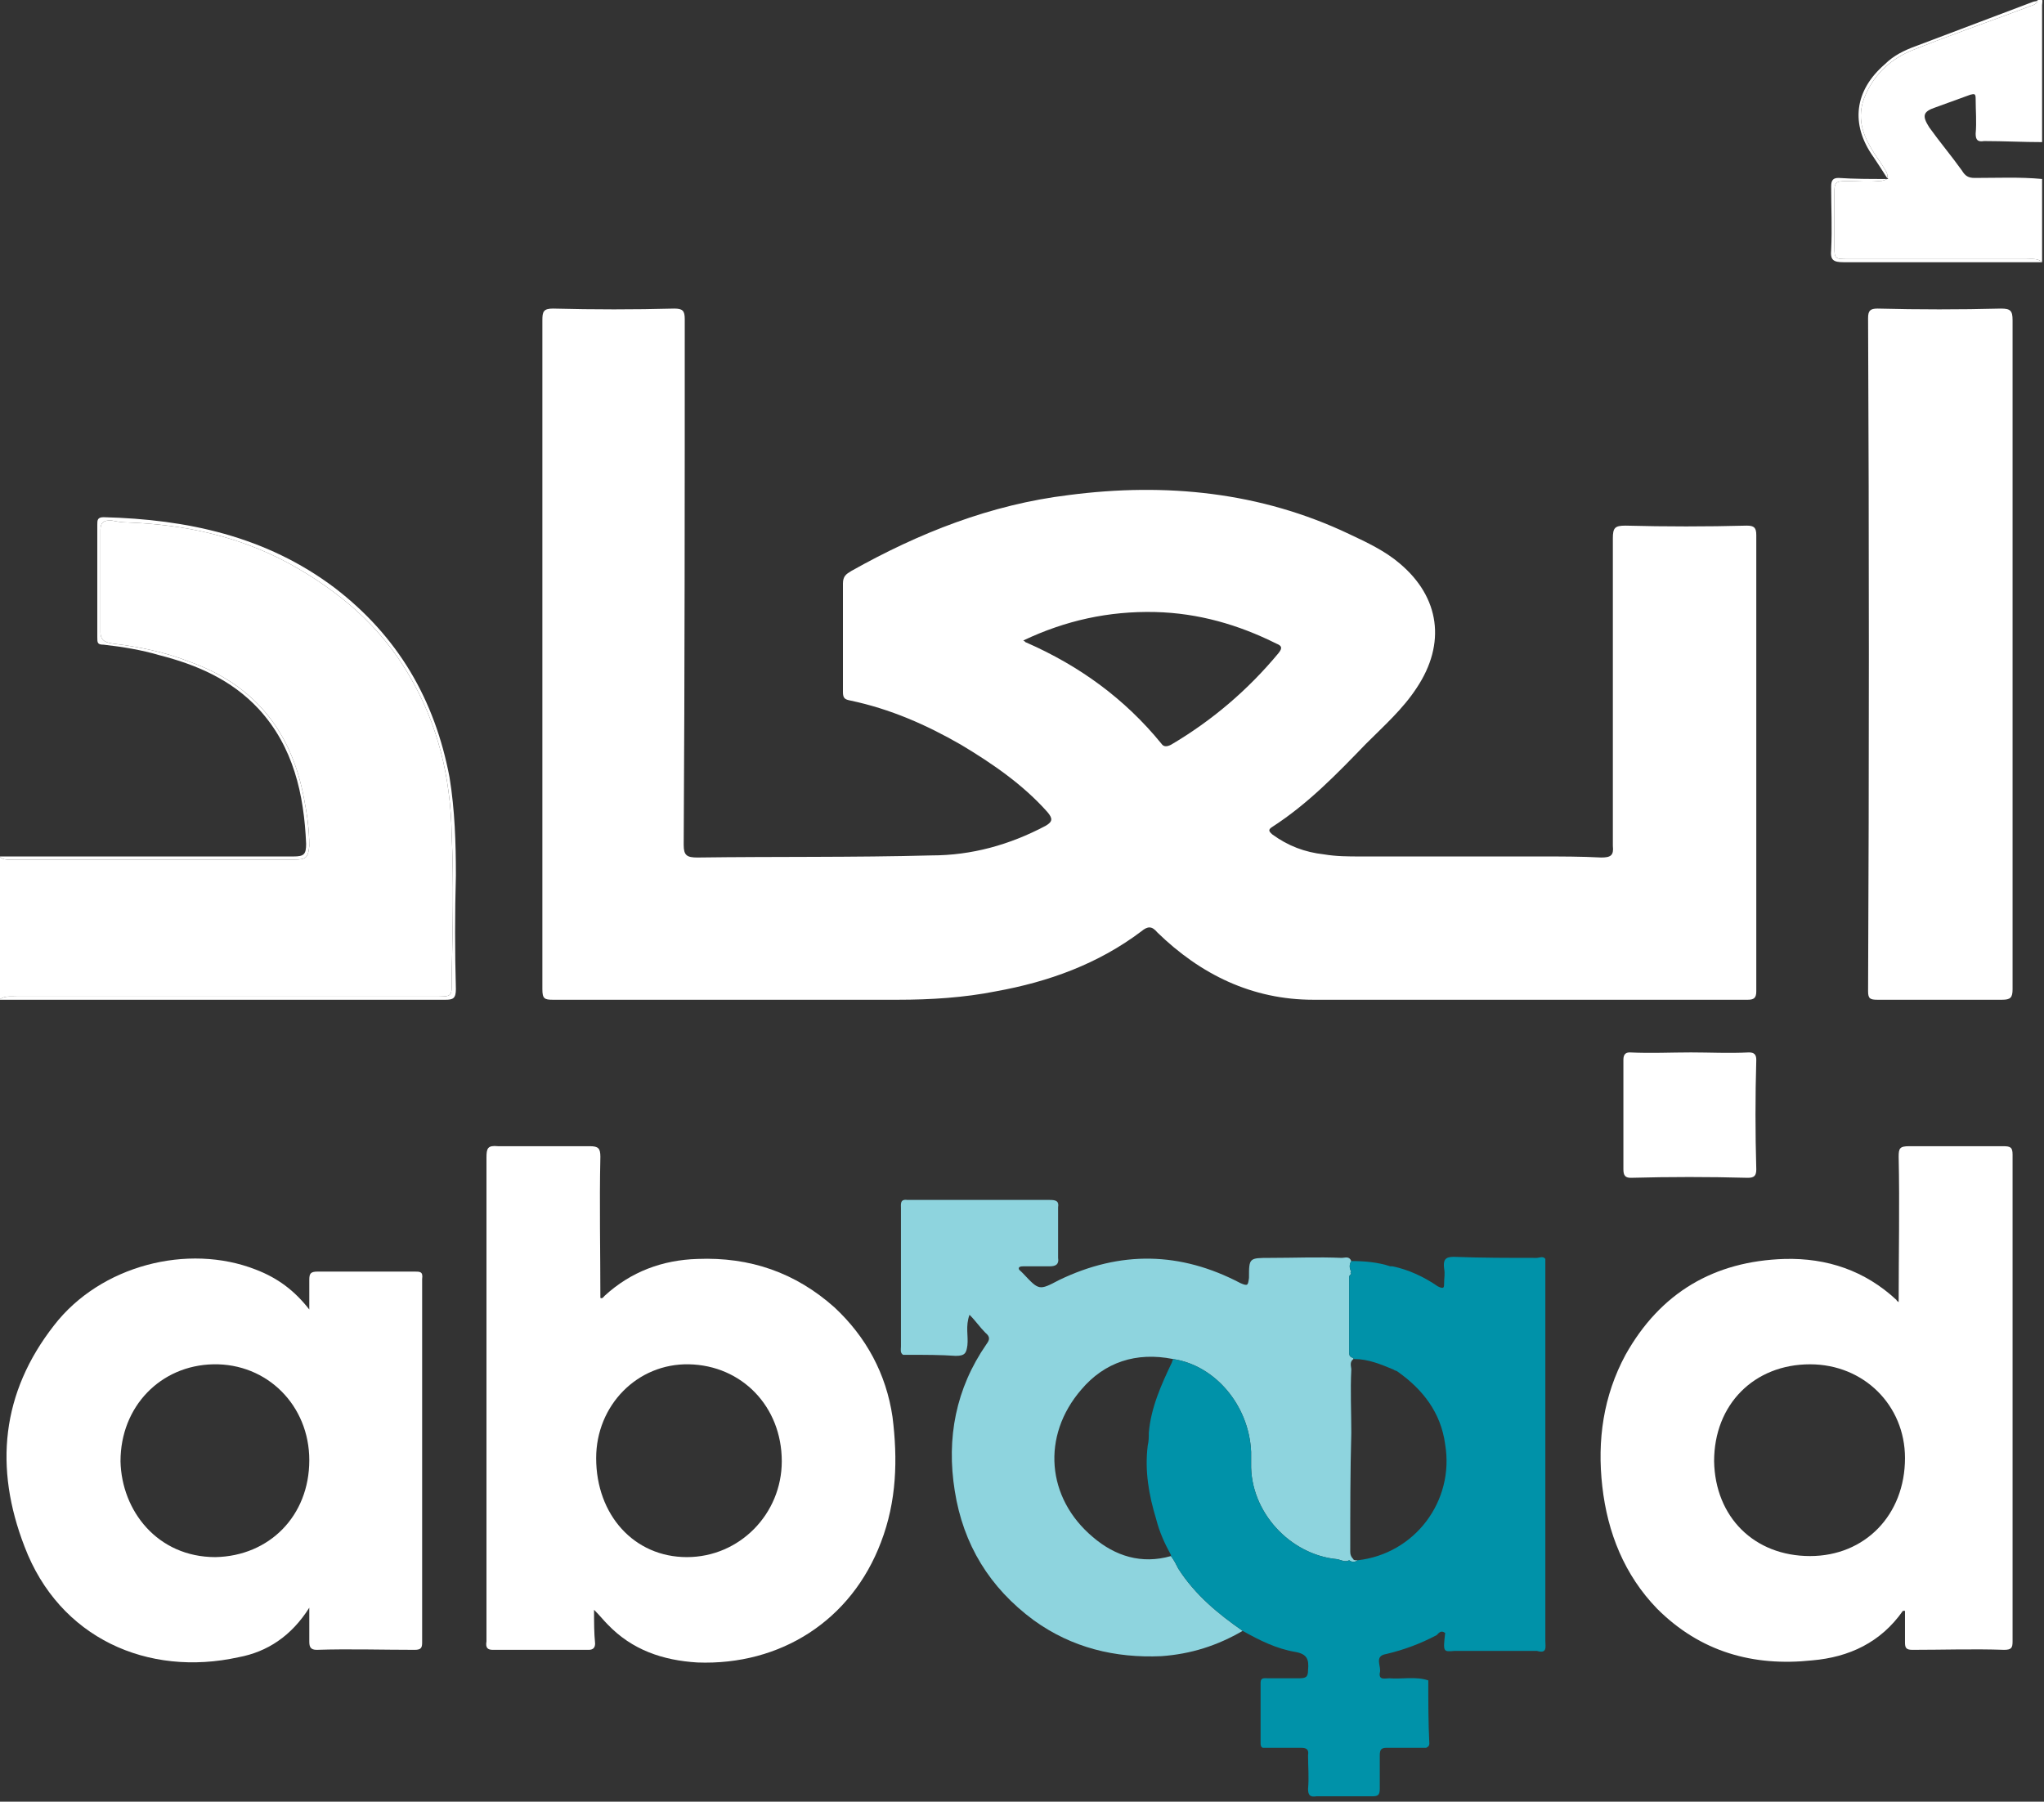 <?xml version="1.0" encoding="UTF-8"?> <svg xmlns="http://www.w3.org/2000/svg" viewBox="0 0 194 171"><rect x="0" y="0" width="194" height="171" fill="#333333" stroke="none"/><defs><clipPath id="clippath1"><path d="M 0 841.9 L 595.3 841.9 L 595.3 0 L 0 0 L 0 841.9 Z" style="fill: none; clip-rule: nonzero;"></path></clipPath></defs><g style="filter: none;" transform="matrix(1.001, 0, 0, -1, -192.266, 563.788)"><g><path d="M 193.7 469.2 C 206.8 469.2 219.9 469.2 233 469.2 C 235.1 469.2 234.9 469.1 234.9 471.1 C 235 475.6 235.1 480.1 234.9 484.6 C 234.8 490 233.6 495.1 230.8 499.8 C 228.1 504.4 224.2 507.7 219.5 510.3 C 214.7 512.9 209.6 514 204.2 514.2 C 203.6 514.2 203.1 514.3 202.6 514.4 C 201.9 514.4 201.6 514.2 201.6 513.5 C 201.6 510.3 201.6 507 201.6 503.8 C 201.6 502.9 202.2 502.8 202.8 502.7 C 205.3 502.4 207.7 501.9 210 501 C 216.2 498.8 219.7 494.4 220.9 488 C 221.2 486.5 221.4 485 221.4 483.5 C 221.3 482.4 221.1 482.2 220 482.2 C 219.9 482.2 219.7 482.2 219.5 482.2 C 210.9 482.2 202.2 482.2 193.5 482.2 C 193 482.2 192.4 482.1 192 482.5 L 192 468.9 C 192.5 469.3 193.1 469.2 193.7 469.2" style="fill-opacity: 1; clip-path: url(#clippath1); fill: rgb(255, 255, 255);"></path><path d="M 235.3 469.9 C 235.2 473.5 235.2 477.1 235.3 480.7 C 235.3 483.8 235.2 486.9 234.7 490 C 233.3 497.4 229.8 503.4 223.8 508 C 217.3 512.9 209.8 514.5 201.9 514.7 C 201.3 514.7 201.3 514.4 201.3 514 C 201.3 510.4 201.3 506.8 201.3 503.3 C 201.3 502.8 201.3 502.6 201.9 502.6 C 203.7 502.4 205.5 502.1 207.2 501.6 C 210.7 500.7 214 499.3 216.6 496.5 C 219.9 492.9 220.9 488.4 221.1 483.7 C 221.1 482.7 220.9 482.5 219.9 482.5 C 210.6 482.5 201.3 482.5 192 482.5 C 192.4 482.1 193 482.2 193.5 482.2 C 202.2 482.2 210.9 482.2 219.5 482.2 C 219.7 482.2 219.9 482.2 220 482.2 C 221.1 482.2 221.3 482.4 221.4 483.5 C 221.4 485 221.2 486.5 220.9 488 C 219.7 494.4 216.2 498.8 210 501 C 207.7 501.9 205.3 502.4 202.8 502.7 C 202.2 502.8 201.6 502.9 201.6 503.8 C 201.6 507 201.6 510.3 201.6 513.5 C 201.6 514.2 201.9 514.4 202.6 514.4 C 203.1 514.3 203.6 514.2 204.2 514.2 C 209.6 514 214.7 512.9 219.5 510.3 C 224.2 507.7 228.1 504.4 230.8 499.8 C 233.6 495.1 234.8 490 234.9 484.6 C 235.1 480.1 235 475.6 234.9 471.1 C 234.9 469.1 235.1 469.2 233 469.2 C 219.9 469.2 206.8 469.2 193.7 469.2 C 193.1 469.2 192.5 469.3 192 468.9 C 206.1 468.9 220.2 468.9 234.3 468.9 C 235 468.9 235.3 469 235.3 469.9" style="fill-opacity: 1; clip-path: url(#clippath1); fill: rgb(255, 255, 255);"></path><path d="M 384.3 563.1 C 380.6 561.7 376.8 560.4 373.1 558.9 C 371.1 558 369.6 556.5 368.8 554.4 C 368.2 552.7 368.6 551.2 369.5 549.7 C 369.9 549 370.4 548.4 370.8 547.7 C 371 547.4 371.1 547.1 371 546.9 C 371 546.9 371.1 546.9 371.1 546.8 L 371 546.8 C 370.8 546.7 370.6 546.6 370.2 546.6 C 369.2 546.5 368.2 546.6 367.2 546.6 C 366.1 546.6 366 546.5 366 545.4 C 366 543.7 366 542.1 366 540.4 C 366 539.2 366.1 539.2 367.3 539.2 C 372.9 539.2 378.6 539.2 384.2 539.2 C 384.7 539.2 385.3 539.3 385.7 538.9 L 385.7 546.8 C 383.6 547 381.5 546.9 379.3 546.9 C 378.7 546.9 378.4 547.1 378.1 547.6 C 377.1 549 376 550.3 375 551.7 C 374.3 552.8 374.4 553.2 375.6 553.6 C 376.7 554 377.8 554.4 378.9 554.8 C 379.3 554.9 379.4 554.9 379.4 554.4 C 379.4 553.3 379.5 552.2 379.4 551.1 C 379.4 550.5 379.6 550.3 380.2 550.4 C 382 550.4 383.9 550.3 385.7 550.3 C 385.7 554.7 385.7 559 385.7 563.3 C 385.7 563.6 385.9 564 385.3 563.9 C 385.3 563.3 384.7 563.3 384.3 563.1" style="fill-opacity: 1; clip-path: url(#clippath1); fill: rgb(255, 255, 255);"></path><path d="M 384.2 539.2 C 378.6 539.2 372.9 539.2 367.3 539.2 C 366.1 539.2 366 539.2 366 540.4 C 366 542.1 366 543.7 366 545.4 C 366 546.5 366.1 546.6 367.2 546.6 C 368.2 546.6 369.2 546.5 370.2 546.6 C 370.6 546.6 370.8 546.7 371 546.8 C 369.3 546.8 367.9 546.8 366.4 546.9 C 365.9 546.9 365.7 546.7 365.7 546.1 C 365.7 544.1 365.8 542.1 365.7 540.1 C 365.6 539.1 365.9 538.9 366.9 538.9 C 373.2 538.9 379.4 538.9 385.7 538.9 C 385.3 539.3 384.7 539.2 384.2 539.2" style="fill-opacity: 1; clip-path: url(#clippath1); fill: rgb(255, 255, 255);"></path><path d="M 384.8 563.6 C 381.1 562.2 377.4 560.8 373.7 559.4 C 372.6 559 371.6 558.5 370.8 557.7 C 367.9 555.2 367.5 552 369.7 548.9 C 370.1 548.3 370.5 547.7 371 546.9 C 371.1 547.1 371 547.4 370.8 547.7 C 370.4 548.4 369.9 549 369.5 549.7 C 368.6 551.2 368.2 552.7 368.8 554.4 C 369.6 556.5 371.1 558 373.1 558.9 C 376.8 560.4 380.6 561.7 384.3 563.1 C 384.7 563.3 385.3 563.3 385.3 563.9 C 385.3 563.6 385 563.7 384.8 563.6" style="fill-opacity: 1; clip-path: url(#clippath1); fill: rgb(255, 255, 255);"></path><path d="M 289.4 502.8 C 289.3 502.8 289.3 502.9 289.1 503 C 293.1 504.9 297.2 505.8 301.6 505.7 C 305.7 505.6 309.5 504.5 313.1 502.7 C 313.6 502.5 313.7 502.3 313.3 501.8 C 310.4 498.3 307 495.4 303.1 493.1 C 302.7 492.9 302.4 492.9 302.2 493.2 C 298.7 497.5 294.4 500.6 289.4 502.8 M 300.3 475.4 C 300.9 475.9 301.3 475.9 301.8 475.3 C 305.9 471.3 310.8 468.9 316.6 468.9 C 330.3 468.9 344 468.9 357.8 468.9 C 358.4 468.9 358.6 469.1 358.6 469.7 C 358.6 484.1 358.6 498.6 358.6 513 C 358.6 513.7 358.4 513.9 357.7 513.9 C 353.9 513.8 350 513.8 346.2 513.9 C 345.2 513.9 345 513.7 345 512.7 C 345 503 345 493.3 345 483.5 C 345.1 482.6 344.8 482.4 343.9 482.4 C 342 482.5 340.1 482.5 338.3 482.5 C 332.5 482.5 326.8 482.5 321.1 482.5 C 319.9 482.5 318.8 482.5 317.6 482.7 C 315.8 482.9 314.2 483.5 312.7 484.6 C 312.5 484.8 312.2 485 312.7 485.3 C 316.1 487.5 318.8 490.3 321.6 493.2 C 323.3 494.9 325.1 496.5 326.4 498.5 C 329.2 502.7 328.6 507.1 324.8 510.3 C 323.4 511.5 321.7 512.3 320 513.1 C 311.6 517.1 302.6 518 293.4 516.8 C 286 515.9 279.2 513.2 272.8 509.6 C 272.3 509.3 272 509.1 272 508.4 C 272 505 272 501.6 272 498.1 C 272 497.5 272.2 497.4 272.7 497.3 C 276.5 496.5 279.9 495 283.2 493.1 C 286.2 491.3 289.1 489.3 291.4 486.7 C 291.9 486.1 291.9 485.8 291.2 485.4 C 287.8 483.6 284.2 482.6 280.4 482.6 C 273 482.4 265.6 482.5 258.2 482.4 C 257.2 482.4 256.9 482.6 256.9 483.6 C 257 500.2 257 516.9 257 533.5 C 257 534.3 256.8 534.5 256 534.5 C 252.2 534.4 248.4 534.4 244.5 534.5 C 243.6 534.5 243.5 534.2 243.5 533.4 C 243.5 522.8 243.5 512.3 243.5 501.7 C 243.5 491.1 243.5 480.5 243.5 469.9 C 243.5 469 243.7 468.9 244.5 468.9 C 255.4 468.9 266.3 468.9 277.2 468.9 C 280.3 468.9 283.5 469.1 286.5 469.7 C 291.5 470.6 296.2 472.3 300.3 475.4" style="fill-opacity: 1; clip-path: url(#clippath1); fill: rgb(255, 255, 255);"></path><path d="M 257.2 416 C 252.2 416 248.6 420 248.6 425.4 C 248.6 430.4 252.5 434.4 257.4 434.3 C 262.4 434.2 266.2 430.3 266.2 425.1 C 266.2 420.1 262.2 416 257.2 416 M 271.2 439.7 C 267.5 443 263.2 444.5 258.2 444.3 C 254.9 444.2 251.9 443.1 249.4 440.8 C 249.3 440.7 249.2 440.5 249 440.6 C 249 445.1 248.9 449.5 249 454 C 249 454.8 248.8 455 248 455 C 245.1 455 242.2 455 239.3 455 C 238.3 455.1 238.2 454.8 238.2 453.9 C 238.2 439.4 238.2 424.9 238.2 410.4 C 238.2 409.6 238.2 408.8 238.2 408 C 238.1 407.4 238.3 407.2 238.8 407.2 C 241.9 407.2 244.9 407.2 247.9 407.2 C 248.3 407.2 248.5 407.4 248.5 407.8 C 248.4 408.8 248.4 409.8 248.4 411 C 249 410.4 249.3 410 249.7 409.6 C 252 407.2 254.9 406.2 258.2 406 C 266.1 405.7 272.8 410 275.6 417.4 C 277.1 421.3 277.2 425.3 276.7 429.3 C 276.1 433.4 274.2 436.9 271.2 439.7" style="fill-opacity: 1; clip-path: url(#clippath1); fill: rgb(255, 255, 255);"></path><path d="M 363.7 416.1 C 358.4 416.1 354.7 419.8 354.6 425.1 C 354.6 430.5 358.4 434.3 363.7 434.3 C 368.8 434.3 372.7 430.4 372.7 425.4 C 372.7 420 368.9 416.1 363.7 416.1 M 382 455 C 379 455 376.1 455 373.1 455 C 372.2 455 372.1 454.8 372.1 454 C 372.2 449.4 372.1 444.9 372.1 440.2 C 372 440.3 371.9 440.3 371.9 440.4 C 368.9 443.2 365.3 444.4 361.3 444.3 C 354.6 444.1 349.5 441.1 346.2 435.2 C 344.1 431.3 343.5 427.1 344 422.7 C 344.5 418.3 346.1 414.3 349.2 411.1 C 353.3 407 358.3 405.6 363.9 406.2 C 367.4 406.5 370.4 407.9 372.5 410.9 C 372.5 410.9 372.6 410.9 372.7 410.9 C 372.7 409.9 372.7 408.9 372.7 407.9 C 372.7 407.4 372.8 407.2 373.4 407.2 C 376.3 407.2 379.2 407.3 382.1 407.2 C 382.8 407.2 382.9 407.4 382.9 408 C 382.9 423.4 382.9 438.8 382.9 454.2 C 382.9 454.9 382.7 455 382 455" style="fill-opacity: 1; clip-path: url(#clippath1); fill: rgb(255, 255, 255);"></path><path d="M 212.5 416 C 207 416 203.6 420.4 203.5 425.1 C 203.5 430.3 207.3 434.2 212.3 434.3 C 217.4 434.4 221.4 430.4 221.4 425.2 C 221.4 419.9 217.6 416.1 212.5 416 M 231.4 443.1 C 228.3 443.1 225.2 443.1 222.2 443.1 C 221.5 443.1 221.4 442.9 221.4 442.3 C 221.4 441.4 221.4 440.4 221.4 439.5 C 220 441.3 218.4 442.5 216.3 443.3 C 209.9 445.8 201.6 443.7 197.2 438 C 192.2 431.6 191.5 424.5 194.4 417 C 197.7 408.3 206.1 404.6 214.7 406.5 C 217.4 407 219.7 408.5 221.4 411.2 C 221.4 409.9 221.4 409 221.4 408 C 221.4 407.5 221.5 407.2 222.1 407.2 C 225.2 407.3 228.3 407.2 231.4 407.2 C 232 407.2 232.1 407.4 232.1 407.9 C 232.1 419.4 232.1 430.9 232.1 442.4 C 232.2 443.1 231.9 443.1 231.4 443.1" style="fill-opacity: 1; clip-path: url(#clippath1); fill: rgb(255, 255, 255);"></path><path d="M 381.8 534.5 C 377.9 534.4 374 534.4 370.1 534.5 C 369.4 534.5 369.2 534.3 369.2 533.6 C 369.3 512.3 369.3 491 369.2 469.7 C 369.2 469 369.4 468.9 370.1 468.9 C 374 468.9 377.9 468.9 381.9 468.9 C 382.7 468.9 382.9 469.1 382.9 469.9 C 382.9 480.5 382.9 491.1 382.9 501.7 C 382.9 512.2 382.9 522.8 382.9 533.4 C 382.9 534.3 382.7 534.5 381.8 534.5" style="fill-opacity: 1; clip-path: url(#clippath1); fill: rgb(255, 255, 255);"></path><path d="M 357.9 463.9 C 356 463.8 354.2 463.9 352.4 463.9 C 350.5 463.9 348.6 463.8 346.6 463.9 C 346.2 463.9 346 463.7 346 463.2 C 346 459.7 346 456.2 346 452.8 C 346 452.2 346.2 452 346.7 452 C 350.4 452.1 354.1 452.1 357.8 452 C 358.4 452 358.6 452.2 358.6 452.8 C 358.5 456.3 358.5 459.7 358.6 463.2 C 358.6 463.7 358.4 463.9 357.9 463.9" style="fill-opacity: 1; clip-path: url(#clippath1); fill: rgb(255, 255, 255);"></path></g><path d="M 320.4 415.8 C 320.2 416 320.1 416.2 320.1 416.5 C 320.1 416.5 320.1 416.5 320.1 416.5 C 320.1 420.3 320.1 424.1 320.2 427.8 C 320.2 429.8 320.1 431.8 320.2 433.8 C 320.2 434.1 320 434.5 320.4 434.8 C 320.4 434.8 320.4 434.9 320.4 434.9 C 320 435 320 435.2 320 435.5 C 320 437.9 320 440.2 320 442.6 C 320 442.7 320.1 442.8 320.2 442.9 C 320.1 443 320.1 443 320.2 443.1 C 320 443.4 320 443.8 320.2 444.1 C 320 444.6 319.6 444.4 319.3 444.4 C 317 444.5 314.8 444.4 312.5 444.4 C 310.5 444.4 310.5 444.4 310.5 442.5 C 310.4 441.8 310.4 441.7 309.7 442 C 304 445 298.3 445.1 292.5 442.3 C 290.6 441.3 290.6 441.3 289.1 442.9 C 289 443 289 443 288.9 443.1 C 288.8 443.2 288.6 443.3 288.7 443.5 C 288.8 443.6 289 443.6 289.1 443.6 C 290 443.6 290.8 443.6 291.6 443.6 C 292.2 443.6 292.5 443.8 292.4 444.4 C 292.4 446 292.4 447.6 292.4 449.2 C 292.5 449.8 292.2 449.9 291.6 449.9 C 287.1 449.9 282.6 449.9 278.1 449.9 C 277.4 450 277.5 449.5 277.5 449.1 C 277.5 444.7 277.5 440.3 277.5 436 C 277.5 435.7 277.4 435.4 277.7 435.2 C 277.8 435.2 278 435.2 278.1 435.2 L 278.2 435.2 L 278.3 435.2 C 279.8 435.2 281.3 435.2 282.7 435.1 C 283.6 435.1 283.7 435.4 283.8 436.1 C 283.9 437 283.6 437.9 284 439 C 284.6 438.4 285 437.8 285.5 437.3 C 286 436.9 285.9 436.6 285.6 436.2 C 282.7 432 281.8 427.3 282.6 422.3 C 283.4 417.2 285.9 413.1 290.1 410 C 293.7 407.4 297.8 406.4 302.2 406.6 C 305 406.8 307.5 407.6 309.9 409 C 307.6 410.6 305.4 412.4 303.8 414.9 C 303.6 415.3 303.4 415.7 303.1 416.1 C 300.3 415.3 297.8 416.1 295.7 417.9 C 291.3 421.6 290.8 427.5 294.6 431.9 C 296.8 434.5 299.8 435.5 303.3 434.8 C 307.3 434.2 310.5 430.4 310.7 426 C 310.7 425.6 310.7 425.3 310.7 424.9 C 310.6 420.3 314.4 416.2 318.9 415.8 C 319.3 415.7 319.6 415.5 320 415.7 C 320 415.7 320 415.7 320 415.7 C 320.3 415.5 320.5 415.5 320.8 415.7 C 320.6 415.7 320.4 415.7 320.4 415.8" style="fill-opacity: 1; clip-path: url(#clippath1); fill: rgb(142, 212, 222);"></path><path d="M 338.6 408 C 338.6 419.8 338.6 431.5 338.6 443.3 C 338.6 443.6 338.6 443.9 338.6 444.3 C 338.4 444.6 338 444.4 337.8 444.4 C 335.2 444.4 332.5 444.4 329.9 444.5 C 329.1 444.5 328.9 444.2 329 443.4 C 329.1 442.9 329 442.5 329 442 C 329 441.6 329 441.4 328.4 441.7 C 327.1 442.6 325.6 443.3 324.1 443.6 C 324 443.6 323.9 443.6 323.9 443.6 C 322.7 444 321.4 444.1 320.2 444.1 C 320 443.8 320 443.4 320.2 443.1 C 320.1 443 320.1 443 320.2 442.9 C 320.1 442.8 320 442.7 320 442.6 C 320 440.2 320 437.9 320 435.5 C 320 435.2 320 435 320.4 434.9 C 320.4 434.9 320.4 434.8 320.4 434.8 C 320.4 434.8 320.4 434.8 320.5 434.8 C 321.8 434.8 323 434.3 324.2 433.8 C 324.3 433.7 324.5 433.7 324.6 433.6 C 324.6 433.6 324.6 433.6 324.6 433.6 C 324.6 433.6 324.6 433.6 324.6 433.6 C 327 431.9 328.7 429.7 329.1 426.7 C 330 421.3 326.2 416.3 320.8 415.7 C 320.5 415.5 320.3 415.5 320 415.7 C 320 415.7 320 415.7 320 415.7 C 319.6 415.5 319.3 415.7 318.9 415.8 C 314.4 416.2 310.6 420.3 310.7 424.9 C 310.7 425.3 310.7 425.6 310.7 426 C 310.5 430.4 307.3 434.2 303.3 434.8 C 303.3 434.7 303.2 434.6 303.2 434.5 C 302.2 432.4 301.2 430.2 301 427.8 C 301 427.4 301 427 300.9 426.6 C 300.6 424.2 301 421.9 301.7 419.6 C 302 418.4 302.5 417.3 303.1 416.2 C 303.1 416.2 303.1 416.2 303.1 416.1 C 303.4 415.7 303.6 415.3 303.8 414.9 C 305.4 412.4 307.6 410.6 309.9 409 C 311.5 408.1 313.1 407.3 314.9 407 C 316 406.8 316.2 406.3 316.1 405.3 C 316.1 404.6 315.9 404.5 315.2 404.5 C 314.2 404.5 313.2 404.5 312.3 404.5 C 312 404.5 311.6 404.6 311.6 404.1 C 311.6 402.2 311.6 400.3 311.6 398.4 C 311.6 398.2 311.6 398 311.8 397.9 C 312 397.9 312.1 397.9 312.2 397.9 L 312.4 397.9 L 312.8 397.9 C 313.7 397.9 314.5 397.9 315.4 397.9 C 315.9 397.9 316.2 397.8 316.1 397.2 C 316.1 396.1 316.2 395.1 316.1 394 C 316.1 393.4 316.3 393.2 316.9 393.3 C 318.7 393.3 320.4 393.3 322.2 393.3 C 322.7 393.3 322.9 393.4 322.9 394 C 322.9 395.1 322.9 396.2 322.9 397.2 C 322.9 397.8 323.1 397.9 323.6 397.9 C 324.8 397.9 326.1 397.9 327.3 397.9 C 327.5 398 327.6 398.1 327.6 398.3 C 327.5 400.3 327.5 402.3 327.5 404.3 C 326.3 404.7 325 404.4 323.8 404.5 C 323.4 404.5 322.8 404.3 322.9 405 C 323.1 405.6 322.3 406.6 323.5 406.8 C 325.2 407.2 326.8 407.8 328.3 408.6 C 328.5 408.8 328.7 409.1 329.1 408.8 C 328.9 407 328.9 407 330 407.1 C 332.6 407.1 335.2 407.1 337.8 407.1 C 338.8 406.8 338.6 407.5 338.6 408" style="fill-opacity: 1; clip-path: url(#clippath1); fill: rgb(0, 146, 169);"></path></g></svg> 